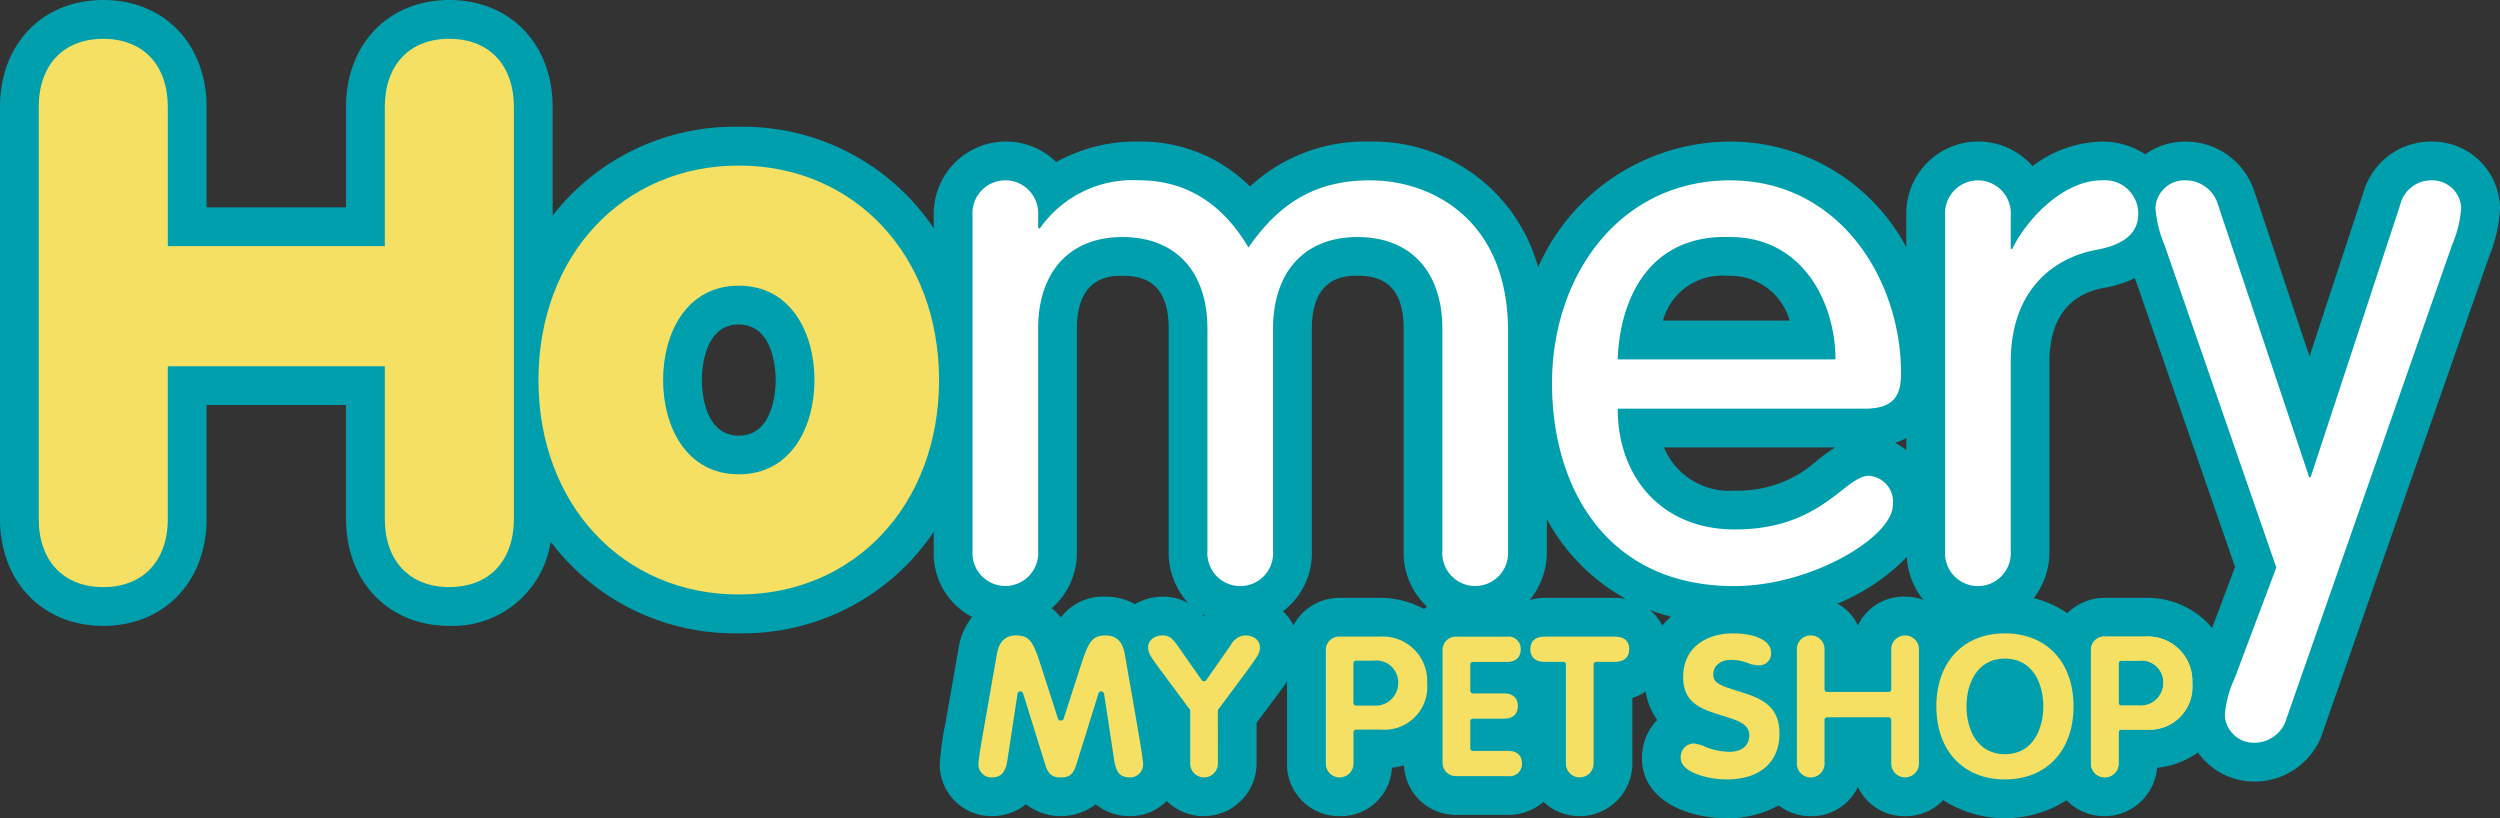 <svg xmlns="http://www.w3.org/2000/svg" xmlns:xlink="http://www.w3.org/1999/xlink" width="200" height="65.455" viewBox="0 0 200 65.455">
  <rect x="0" y="0" width="200" height="65.455" fill="#333333" stroke="none"/>
  <defs>
    <clipPath id="clip-path">
      <rect id="Rettangolo_1" data-name="Rettangolo 1" width="200" height="65.455" fill="none"/>
    </clipPath>
  </defs>
  <g id="Raggruppa_2" data-name="Raggruppa 2" transform="translate(0 0)">
    <g id="Raggruppa_1" data-name="Raggruppa 1" transform="translate(0 0)" clip-path="url(#clip-path)">
      <path id="Tracciato_1" data-name="Tracciato 1" d="M33.88,1.032c-3.189,0-5.163,2.095-5.163,5.464V17.619H11.358V6.5c0-3.369-1.975-5.464-5.163-5.464S1.031,3.127,1.031,6.5V39.433c0,3.369,1.981,5.467,5.163,5.467s5.163-2.1,5.163-5.467V27.23H28.717v12.2c0,3.369,1.975,5.467,5.163,5.467s5.163-2.1,5.163-5.467V6.5c0-3.369-1.978-5.464-5.163-5.464" transform="translate(2.068 2.07)" fill="#f6e064"/>
      <path id="Tracciato_2" data-name="Tracciato 2" d="M30.358,4.407c-9.284,0-16.025,7.216-16.025,17.161S21.074,38.72,30.358,38.72,46.38,31.513,46.38,21.568,39.642,4.407,30.358,4.407m0,24.7c-4.181,0-6.053-3.793-6.053-7.544s1.872-7.547,6.053-7.547,6.056,3.79,6.056,7.547-1.872,7.544-6.056,7.544" transform="translate(28.744 8.838)" fill="#f6e064"/>
      <path id="Tracciato_3" data-name="Tracciato 3" d="M66.1,37.262a2.524,2.524,0,0,0,2.624-2.8V16.855C68.727,7.9,62.58,4.8,57.688,4.8c-4.592,0-7.393,2.032-9.726,5.374C45.579,6.119,42.354,4.8,39.255,4.8a9.058,9.058,0,0,0-8,3.88l-.12-.117V7.61a2.63,2.63,0,1,0-5.248,0V34.461a2.629,2.629,0,1,0,5.248,0V16.677c0-4.538,2.51-7.339,6.744-7.339,4.3,0,6.8,2.8,6.8,7.339V34.461a2.629,2.629,0,1,0,5.247,0V16.677c0-4.538,2.507-7.339,6.744-7.339,4.3,0,6.8,2.8,6.8,7.339V34.461a2.524,2.524,0,0,0,2.627,2.8" transform="translate(51.915 9.626)" fill="#f6e064"/>
      <path id="Tracciato_4" data-name="Tracciato 4" d="M55.873,37.262c6.209,0,12.71-3.934,12.71-6.5a2.083,2.083,0,0,0-1.908-2.323c-1.972,0-3.76,4.292-10.738,4.292-5.9,0-9.371-4.235-9.371-9.662H66.314c2.269,0,2.921-.956,2.921-2.807,0-7.637-5.01-15.457-13.657-15.457-8.893,0-14.267,7.64-14.267,16.229,0,8.418,4.421,16.232,14.561,16.232M55.579,9.338c5.782,0,8.409,5.247,8.409,9.786H46.566c.177-4.833,2.507-10.023,9.013-9.786" transform="translate(82.849 9.626)" fill="#f6e064"/>
      <path id="Tracciato_5" data-name="Tracciato 5" d="M54.4,37.262a2.523,2.523,0,0,0,2.621-2.8v-15.1c0-6.146,3.823-8.472,6.922-9.01,2.209-.418,3.282-1.376,3.282-2.864A2.671,2.671,0,0,0,64.311,4.8c-3.048,0-5.969,3.048-7.165,5.491h-.12V7.61a2.631,2.631,0,1,0-5.251,0V34.461a2.528,2.528,0,0,0,2.63,2.8" transform="translate(103.832 9.626)" fill="#f6e064"/>
      <path id="Tracciato_6" data-name="Tracciato 6" d="M79.45,4.8a2.557,2.557,0,0,0-2.5,1.969l-7.162,21.78h-.12L62.385,6.769A2.7,2.7,0,0,0,59.758,4.8a2.318,2.318,0,0,0-2.383,2.209,9.233,9.233,0,0,0,.712,2.927l8.956,25.835L63.7,44.661a8.393,8.393,0,0,0-.775,2.924,2.318,2.318,0,0,0,2.383,2.209,2.673,2.673,0,0,0,2.564-1.972L81.118,9.936a9.228,9.228,0,0,0,.718-2.927A2.319,2.319,0,0,0,79.45,4.8" transform="translate(115.062 9.626)" fill="#f6e064"/>
      <path id="Tracciato_7" data-name="Tracciato 7" d="M37.748,18.4c-.177-1-.676-1.485-1.533-1.485-1.157,0-1.4.6-2.077,2.7L32.849,23.6a.246.246,0,0,1-.433,0L31.13,19.613c-.67-2.095-.917-2.7-2.077-2.7-.854,0-1.361.487-1.533,1.485l-1.046,5.957c-.159.926-.43,2.482-.43,2.873a1.037,1.037,0,0,0,1.028,1.046c.92,0,1.166-.529,1.316-1.563l.784-5.139a.2.2,0,0,1,.2-.18.252.252,0,0,1,.234.144l1.773,5.7c.24.778.556,1.04,1.25,1.04s1.007-.261,1.241-1.04l1.779-5.7a.208.208,0,0,1,.2-.144.243.243,0,0,1,.24.18l.781,5.133c.147,1.04.394,1.569,1.316,1.569a1.037,1.037,0,0,0,1.028-1.046c0-.385-.249-1.821-.433-2.873Z" transform="translate(52.232 33.92)" fill="#f6e064"/>
      <path id="Tracciato_8" data-name="Tracciato 8" d="M38.32,16.913a1.411,1.411,0,0,0-1.145.775L35.209,20.5a.227.227,0,0,1-.352,0l-1.951-2.786c-.28-.388-.574-.8-1.157-.8-.691,0-1.19.4-1.19.962,0,.433.207.724.9,1.689l.153.2,2.275,3.06a.186.186,0,0,1,.045.126v4.132a1.109,1.109,0,1,0,2.212,0V22.954a.243.243,0,0,1,.042-.126l2.428-3.264c.691-.962.9-1.256.9-1.689,0-.562-.5-.962-1.19-.962" transform="translate(61.286 33.918)" fill="#f6e064"/>
      <path id="Tracciato_9" data-name="Tracciato 9" d="M39.642,16.945H36.4a1.062,1.062,0,0,0-1.106,1.109v8.968a1.109,1.109,0,1,0,2.212,0V24.6a.214.214,0,0,1,.213-.213h2A3.428,3.428,0,0,0,43.4,20.675a3.552,3.552,0,0,0-3.757-3.73m-.508,5.521H37.715a.217.217,0,0,1-.213-.216V19.079a.21.21,0,0,1,.213-.21h1.419a1.748,1.748,0,0,1,1.951,1.806,1.812,1.812,0,0,1-1.951,1.791" transform="translate(70.772 33.982)" fill="#f6e064"/>
      <path id="Tracciato_10" data-name="Tracciato 10" d="M43.639,26.092H40.826a.212.212,0,0,1-.21-.213V23.717a.208.208,0,0,1,.21-.207h2.489c.706,0,1.109-.37,1.109-1.01s-.4-1.013-1.109-1.013H40.826a.214.214,0,0,1-.21-.207v-2.1a.209.209,0,0,1,.21-.21h2.72c.709,0,1.106-.361,1.106-1.01a.977.977,0,0,0-1.106-1.013H39.507A1.063,1.063,0,0,0,38.4,18.055v8.95a1.062,1.062,0,0,0,1.109,1.1h4.132A.974.974,0,0,0,44.752,27.1c0-.652-.394-1.01-1.112-1.01" transform="translate(77.005 33.984)" fill="#f6e064"/>
      <path id="Tracciato_11" data-name="Tracciato 11" d="M47.486,16.946h-5.6c-.523,0-1.151.174-1.151,1.01,0,.643.415,1.01,1.151,1.01h1.479a.21.21,0,0,1,.213.213v7.844a1.11,1.11,0,1,0,2.215,0V19.179a.21.21,0,0,1,.21-.213h1.482c.733,0,1.157-.367,1.157-1.01,0-.836-.631-1.01-1.157-1.01" transform="translate(81.694 33.984)" fill="#f6e064"/>
      <path id="Tracciato_12" data-name="Tracciato 12" d="M49.959,21.683c-.283-.093-.544-.177-.772-.246-1.265-.409-1.848-.586-1.848-1.3,0-.679.586-1.16,1.416-1.16a3.668,3.668,0,0,1,1.361.261,2.514,2.514,0,0,0,.887.18.937.937,0,0,0,.959-1.025c0-.926-1.205-1.53-3.069-1.53-1.83,0-3.961.917-3.961,3.5,0,1.914,1.244,2.47,2.636,2.921.2.066.391.123.571.18,1.208.379,2.086.652,2.086,1.569,0,.3-.123,1.3-1.614,1.3a5.4,5.4,0,0,1-2-.436,2.788,2.788,0,0,0-.845-.231,1.075,1.075,0,0,0-1.025,1.187c0,1.106,2.137,1.692,3.676,1.692,2.639,0,4.217-1.367,4.217-3.661,0-1.929-1.067-2.675-2.672-3.2" transform="translate(89.721 33.81)" fill="#f6e064"/>
      <path id="Tracciato_13" data-name="Tracciato 13" d="M56.483,16.913a1.042,1.042,0,0,0-1.1,1.184v3.129a.211.211,0,0,1-.21.21H50.252a.209.209,0,0,1-.21-.21V18.1a1.109,1.109,0,1,0-2.212,0v8.989a1.109,1.109,0,1,0,2.212,0V23.663a.208.208,0,0,1,.21-.207h4.917a.21.21,0,0,1,.21.207v3.423a1.109,1.109,0,1,0,2.212,0V18.1a1.044,1.044,0,0,0-1.109-1.184" transform="translate(95.92 33.918)" fill="#f6e064"/>
      <path id="Tracciato_14" data-name="Tracciato 14" d="M57.028,16.859c-3.33,0-5.485,2.293-5.485,5.84s2.155,5.846,5.485,5.846,5.488-2.3,5.488-5.846-2.158-5.84-5.488-5.84m0,9.666c-2.269,0-3.075-2.059-3.075-3.826s.805-3.82,3.075-3.82S60.1,20.94,60.1,22.7s-.8,3.826-3.075,3.826" transform="translate(103.366 33.81)" fill="#f6e064"/>
      <path id="Tracciato_15" data-name="Tracciato 15" d="M194.512,11.328a5.61,5.61,0,0,0-5.449,4.1l-4.3,13.077L180.4,15.469a5.778,5.778,0,0,0-5.584-4.141,5.549,5.549,0,0,0-3.195,1.013,6.271,6.271,0,0,0-3.483-1.013A9.488,9.488,0,0,0,162.6,13.29a5.764,5.764,0,0,0-10.1,3.946V19.77a15.945,15.945,0,0,0-14.08-8.442,16.83,16.83,0,0,0-15.37,10.047A13.679,13.679,0,0,0,109.6,11.328a13.5,13.5,0,0,0-9.6,3.592,12.294,12.294,0,0,0-8.839-3.592A13.1,13.1,0,0,0,84.5,12.962a5.773,5.773,0,0,0-9.8,4.274v1.025a18.384,18.384,0,0,0-15.6-8.118,18.43,18.43,0,0,0-14.889,7.1V8.566c0-5.043-3.4-8.566-8.265-8.566s-8.265,3.522-8.265,8.566v8.022H16.527V8.566C16.527,3.522,13.128,0,8.262,0S0,3.522,0,8.566V41.5c0,5.043,3.4,8.569,8.262,8.569s8.265-3.525,8.265-8.569V32.4H27.683v9.1c0,5.043,3.4,8.569,8.265,8.569a7.907,7.907,0,0,0,8.106-6.732A18.41,18.41,0,0,0,59.1,50.663a18.377,18.377,0,0,0,15.6-8.118v1.542a5.706,5.706,0,0,0,3.072,5.269A5.228,5.228,0,0,0,76.7,51.784l-1.043,5.96a23.634,23.634,0,0,0-.478,3.405A4.139,4.139,0,0,0,79.3,65.293a4.356,4.356,0,0,0,2.777-.947,4.587,4.587,0,0,0,5.578,0,4.348,4.348,0,0,0,2.771.944,4.108,4.108,0,0,0,2.909-1.208A4.23,4.23,0,0,0,100.526,61V57.828l1.89-2.537c.192-.27.376-.526.547-.781V61a4.152,4.152,0,0,0,4.2,4.289,4.08,4.08,0,0,0,4.193-3.871,7.023,7.023,0,0,0,.965-.186,4.145,4.145,0,0,0,4.187,3.958h4.129a4.263,4.263,0,0,0,2.837-1.04A4.225,4.225,0,0,0,130.589,61V55.838a4.258,4.258,0,0,0,1.064-.517,5.34,5.34,0,0,0,.92,2.275,4.366,4.366,0,0,0-1.214,3.066c0,3.294,3.513,4.794,6.777,4.794a8.252,8.252,0,0,0,4.151-1.025,4.186,4.186,0,0,0,2.57.863,4.1,4.1,0,0,0,3.775-2.332,4.1,4.1,0,0,0,3.772,2.332,4.152,4.152,0,0,0,3.051-1.28,9.181,9.181,0,0,0,9.867.009,4.238,4.238,0,0,0,7.249-2.6,6.754,6.754,0,0,0,3.264-1.229,5.535,5.535,0,0,0,4.535,2.329,5.738,5.738,0,0,0,5.491-4.051l13.263-37.932A11.757,11.757,0,0,0,200,16.635a5.407,5.407,0,0,0-5.488-5.308M59.1,34.851c-2.81,0-2.951-3.7-2.951-4.445s.141-4.445,2.951-4.445,2.954,3.7,2.954,4.445-.144,4.445-2.954,4.445m93.406.192v.971a4.9,4.9,0,0,0-.9-.58,5.549,5.549,0,0,0,.9-.391m-7.1,1.767a9.459,9.459,0,0,1-6.618,2.44,5.672,5.672,0,0,1-5.674-3.459h13.7a15.45,15.45,0,0,0-1.413,1.019M138,22.057c.1,0,.391.009.427.009a4.922,4.922,0,0,1,4.746,3.582H133.042A4.873,4.873,0,0,1,138,22.057M84.865,49.4a4.389,4.389,0,0,0-.73-.745,5.865,5.865,0,0,0,2.017-4.568V26.3c0-4.238,2.741-4.238,3.643-4.238,1.587,0,3.7.439,3.7,4.238V44.087a5.994,5.994,0,0,0,1.566,4.166,4.048,4.048,0,0,0-2.026-.52,4.482,4.482,0,0,0-2.248.6,4.64,4.64,0,0,0-2.338-.6A4.228,4.228,0,0,0,84.865,49.4m11.454-.084c-.048-.06-.105-.123-.162-.183.072.045.147.078.222.12l-.06.063m14.1-1.488h-3.246a4.153,4.153,0,0,0-3.7,2.209,3.839,3.839,0,0,0-.833-1.139,5.818,5.818,0,0,0,2.308-4.812V26.3c0-4.238,2.741-4.238,3.643-4.238,1.587,0,3.7.439,3.7,4.238V44.087a5.893,5.893,0,0,0,1.866,4.442c-.084.057-.156.129-.237.192a7.3,7.3,0,0,0-3.5-.893m18.766,0h-5.6a4.809,4.809,0,0,0-1.2.165,6.036,6.036,0,0,0,1.361-3.907V41.538a15.983,15.983,0,0,0,6.32,6.369,4.982,4.982,0,0,0-.884-.078m3.8,2.218a3.849,3.849,0,0,0-1-1.253,16.75,16.75,0,0,0,1.686.541,6.11,6.11,0,0,0-.682.712m15.646-.018A3.933,3.933,0,0,0,147,48.285a16.414,16.414,0,0,0,5.551-3.724,5.933,5.933,0,0,0,1.31,3.423,4.416,4.416,0,0,0-1.458-.252,4.058,4.058,0,0,0-3.772,2.3m28.341.2a6.774,6.774,0,0,0-5.35-2.4h-3.234a4.208,4.208,0,0,0-3,1.223,8.228,8.228,0,0,0-2.684-1.2,6.075,6.075,0,0,0,1.25-3.769V28.99c0-4.295,2.365-5.611,4.394-5.963a9.852,9.852,0,0,0,2.446-.775l8.009,23.1Z" transform="translate(0 0)" fill="#009fae"/>
      <path id="Tracciato_16" data-name="Tracciato 16" d="M60,16.945H56.77a1.062,1.062,0,0,0-1.112,1.109v8.968a1.107,1.107,0,1,0,2.209,0V24.6a.214.214,0,0,1,.21-.213h2.011a3.428,3.428,0,0,0,3.676-3.709A3.553,3.553,0,0,0,60,16.945m-.5,5.521H58.077a.216.216,0,0,1-.21-.216V19.079a.209.209,0,0,1,.21-.21H59.5a1.749,1.749,0,0,1,1.951,1.806A1.814,1.814,0,0,1,59.5,22.466" transform="translate(111.619 33.982)" fill="#f6e064"/>
      <path id="Tracciato_17" data-name="Tracciato 17" d="M33.88,1.032c-3.189,0-5.163,2.095-5.163,5.464V17.619H11.358V6.5c0-3.369-1.975-5.464-5.163-5.464S1.031,3.127,1.031,6.5V39.433c0,3.369,1.981,5.467,5.163,5.467s5.163-2.1,5.163-5.467V27.23H28.717v12.2c0,3.369,1.975,5.467,5.163,5.467s5.163-2.1,5.163-5.467V6.5c0-3.369-1.978-5.464-5.163-5.464" transform="translate(2.068 2.07)" fill="#f6e064"/>
      <path id="Tracciato_18" data-name="Tracciato 18" d="M30.358,4.407c-9.284,0-16.025,7.216-16.025,17.161S21.074,38.72,30.358,38.72,46.38,31.513,46.38,21.568,39.642,4.407,30.358,4.407m0,24.7c-4.181,0-6.053-3.793-6.053-7.544s1.872-7.547,6.053-7.547,6.056,3.79,6.056,7.547-1.872,7.544-6.056,7.544" transform="translate(28.744 8.838)" fill="#f6e064"/>
      <path id="Tracciato_19" data-name="Tracciato 19" d="M57.688,4.8c-4.592,0-7.4,2.029-9.726,5.374C45.576,6.119,42.354,4.8,39.252,4.8a9.062,9.062,0,0,0-8,3.877l-.117-.114V7.607a2.63,2.63,0,1,0-5.248,0V34.461a2.629,2.629,0,1,0,5.248,0V16.677c0-4.538,2.507-7.339,6.744-7.339,4.3,0,6.8,2.8,6.8,7.339V34.461a2.631,2.631,0,1,0,5.251,0V16.677c0-4.538,2.507-7.339,6.744-7.339,4.3,0,6.8,2.8,6.8,7.339V34.461a2.632,2.632,0,1,0,5.254,0V16.855C68.727,7.9,62.58,4.8,57.688,4.8" transform="translate(51.915 9.626)" fill="#fff"/>
      <path id="Tracciato_20" data-name="Tracciato 20" d="M55.579,4.8c-8.893,0-14.267,7.64-14.267,16.229,0,8.418,4.421,16.232,14.561,16.232,6.209,0,12.71-3.934,12.71-6.5a2.083,2.083,0,0,0-1.908-2.323c-1.972,0-3.76,4.292-10.738,4.292-5.9,0-9.371-4.235-9.371-9.662H66.314c2.269,0,2.921-.956,2.921-2.807,0-7.637-5.01-15.457-13.657-15.457M46.566,19.124c.177-4.833,2.507-10.023,9.013-9.786,5.782,0,8.409,5.247,8.409,9.786Z" transform="translate(82.849 9.626)" fill="#fff"/>
      <path id="Tracciato_21" data-name="Tracciato 21" d="M64.311,4.8c-3.048,0-5.972,3.045-7.165,5.491h-.12V7.607a2.631,2.631,0,1,0-5.251,0V34.461a2.631,2.631,0,1,0,5.251,0v-15.1c0-6.146,3.823-8.472,6.919-9.013,2.212-.415,3.285-1.373,3.285-2.861A2.671,2.671,0,0,0,64.311,4.8" transform="translate(103.832 9.626)" fill="#fff"/>
      <path id="Tracciato_22" data-name="Tracciato 22" d="M79.45,4.8a2.557,2.557,0,0,0-2.5,1.969l-7.162,21.78h-.12L62.385,6.769A2.7,2.7,0,0,0,59.758,4.8a2.318,2.318,0,0,0-2.383,2.209,9.233,9.233,0,0,0,.712,2.927l8.956,25.835L63.7,44.661a8.393,8.393,0,0,0-.775,2.924,2.318,2.318,0,0,0,2.383,2.209,2.673,2.673,0,0,0,2.564-1.972L81.118,9.936a9.228,9.228,0,0,0,.718-2.927A2.319,2.319,0,0,0,79.45,4.8" transform="translate(115.062 9.626)" fill="#fff"/>
      <path id="Tracciato_23" data-name="Tracciato 23" d="M38.791,24.355,37.748,18.4c-.174-1-.676-1.485-1.533-1.485-1.157,0-1.4.6-2.077,2.7L32.852,23.6a.249.249,0,0,1-.436,0L31.13,19.613c-.67-2.095-.917-2.7-2.074-2.7-.854,0-1.361.487-1.536,1.485l-1.043,5.957c-.162.926-.433,2.482-.433,2.873a1.039,1.039,0,0,0,1.028,1.046c.92,0,1.166-.529,1.316-1.563l.784-5.139a.205.205,0,0,1,.207-.18.245.245,0,0,1,.231.144l1.773,5.7c.24.778.556,1.04,1.25,1.04s1.007-.261,1.244-1.04l1.776-5.7a.209.209,0,0,1,.2-.144.245.245,0,0,1,.24.18l.781,5.133c.144,1.04.391,1.569,1.313,1.569a1.035,1.035,0,0,0,1.028-1.046c0-.385-.246-1.821-.433-2.873" transform="translate(52.232 33.92)" fill="#f6e064"/>
      <path id="Tracciato_24" data-name="Tracciato 24" d="M36.141,22.954a.243.243,0,0,1,.042-.126l2.428-3.264c.691-.962.9-1.256.9-1.689,0-.562-.5-.962-1.19-.962a1.411,1.411,0,0,0-1.145.775L35.209,20.5a.227.227,0,0,1-.352,0l-1.951-2.786c-.28-.388-.574-.8-1.157-.8-.691,0-1.19.4-1.19.962,0,.433.207.724.9,1.689l.153.2,2.275,3.06a.2.2,0,0,1,.045.126v4.132a1.109,1.109,0,1,0,2.212,0Z" transform="translate(61.286 33.918)" fill="#f6e064"/>
      <path id="Tracciato_25" data-name="Tracciato 25" d="M39.642,16.945H36.4a1.062,1.062,0,0,0-1.106,1.109v8.968a1.109,1.109,0,1,0,2.212,0V24.6a.214.214,0,0,1,.213-.213h2A3.428,3.428,0,0,0,43.4,20.675a3.552,3.552,0,0,0-3.757-3.73m-.508,5.521H37.715a.217.217,0,0,1-.213-.216V19.079a.21.21,0,0,1,.213-.21h1.419a1.748,1.748,0,0,1,1.951,1.806,1.812,1.812,0,0,1-1.951,1.791" transform="translate(70.772 33.982)" fill="#f6e064"/>
      <path id="Tracciato_26" data-name="Tracciato 26" d="M43.639,26.092H40.826a.212.212,0,0,1-.21-.213V23.717a.208.208,0,0,1,.21-.207h2.489c.706,0,1.109-.37,1.109-1.01s-.4-1.013-1.109-1.013H40.826a.214.214,0,0,1-.21-.207v-2.1a.209.209,0,0,1,.21-.21h2.72c.709,0,1.106-.361,1.106-1.01a.977.977,0,0,0-1.106-1.013H39.507A1.063,1.063,0,0,0,38.4,18.055v8.95a1.062,1.062,0,0,0,1.109,1.1h4.132A.974.974,0,0,0,44.752,27.1c0-.652-.394-1.01-1.112-1.01" transform="translate(77.005 33.984)" fill="#f6e064"/>
      <path id="Tracciato_27" data-name="Tracciato 27" d="M47.486,16.946h-5.6c-.523,0-1.151.174-1.151,1.01,0,.643.415,1.01,1.151,1.01h1.479a.21.21,0,0,1,.213.213v7.844a1.11,1.11,0,1,0,2.215,0V19.179a.21.21,0,0,1,.21-.213h1.482c.733,0,1.157-.367,1.157-1.01,0-.836-.631-1.01-1.157-1.01" transform="translate(81.694 33.984)" fill="#f6e064"/>
      <path id="Tracciato_28" data-name="Tracciato 28" d="M49.959,21.683c-.283-.093-.544-.177-.772-.246-1.265-.409-1.848-.586-1.848-1.3,0-.679.586-1.16,1.416-1.16a3.668,3.668,0,0,1,1.361.261,2.514,2.514,0,0,0,.887.18.937.937,0,0,0,.959-1.025c0-.926-1.205-1.53-3.069-1.53-1.83,0-3.961.917-3.961,3.5,0,1.914,1.244,2.47,2.636,2.921.2.066.391.123.571.18,1.208.379,2.086.652,2.086,1.569,0,.3-.123,1.3-1.614,1.3a5.4,5.4,0,0,1-2-.436,2.788,2.788,0,0,0-.845-.231,1.075,1.075,0,0,0-1.025,1.187c0,1.106,2.137,1.692,3.676,1.692,2.639,0,4.217-1.367,4.217-3.661,0-1.929-1.067-2.675-2.672-3.2" transform="translate(89.721 33.81)" fill="#f6e064"/>
      <path id="Tracciato_29" data-name="Tracciato 29" d="M57.595,18.1a1.11,1.11,0,1,0-2.215,0v3.126a.207.207,0,0,1-.207.21H50.255a.21.21,0,0,1-.213-.21V18.1a1.109,1.109,0,1,0-2.212,0v8.986a1.109,1.109,0,1,0,2.212,0v-3.42a.211.211,0,0,1,.213-.207h4.917a.208.208,0,0,1,.207.207v3.42a1.11,1.11,0,1,0,2.215,0Z" transform="translate(95.92 33.92)" fill="#f6e064"/>
      <path id="Tracciato_30" data-name="Tracciato 30" d="M57.028,16.859c-3.33,0-5.485,2.293-5.485,5.84s2.155,5.846,5.485,5.846,5.488-2.3,5.488-5.846-2.158-5.84-5.488-5.84m0,9.666c-2.269,0-3.075-2.059-3.075-3.826s.805-3.82,3.075-3.82S60.1,20.94,60.1,22.7s-.8,3.826-3.075,3.826" transform="translate(103.366 33.81)" fill="#f6e064"/>
      <path id="Tracciato_31" data-name="Tracciato 31" d="M60,16.945H56.77a1.062,1.062,0,0,0-1.112,1.109v8.968a1.107,1.107,0,1,0,2.209,0V24.6a.214.214,0,0,1,.21-.213h2.011a3.428,3.428,0,0,0,3.676-3.709A3.553,3.553,0,0,0,60,16.945m-.5,5.521H58.077a.216.216,0,0,1-.21-.216V19.079a.209.209,0,0,1,.21-.21H59.5a1.749,1.749,0,0,1,1.951,1.806A1.814,1.814,0,0,1,59.5,22.466" transform="translate(111.619 33.982)" fill="#f6e064"/>
    </g>
  </g>
</svg>
